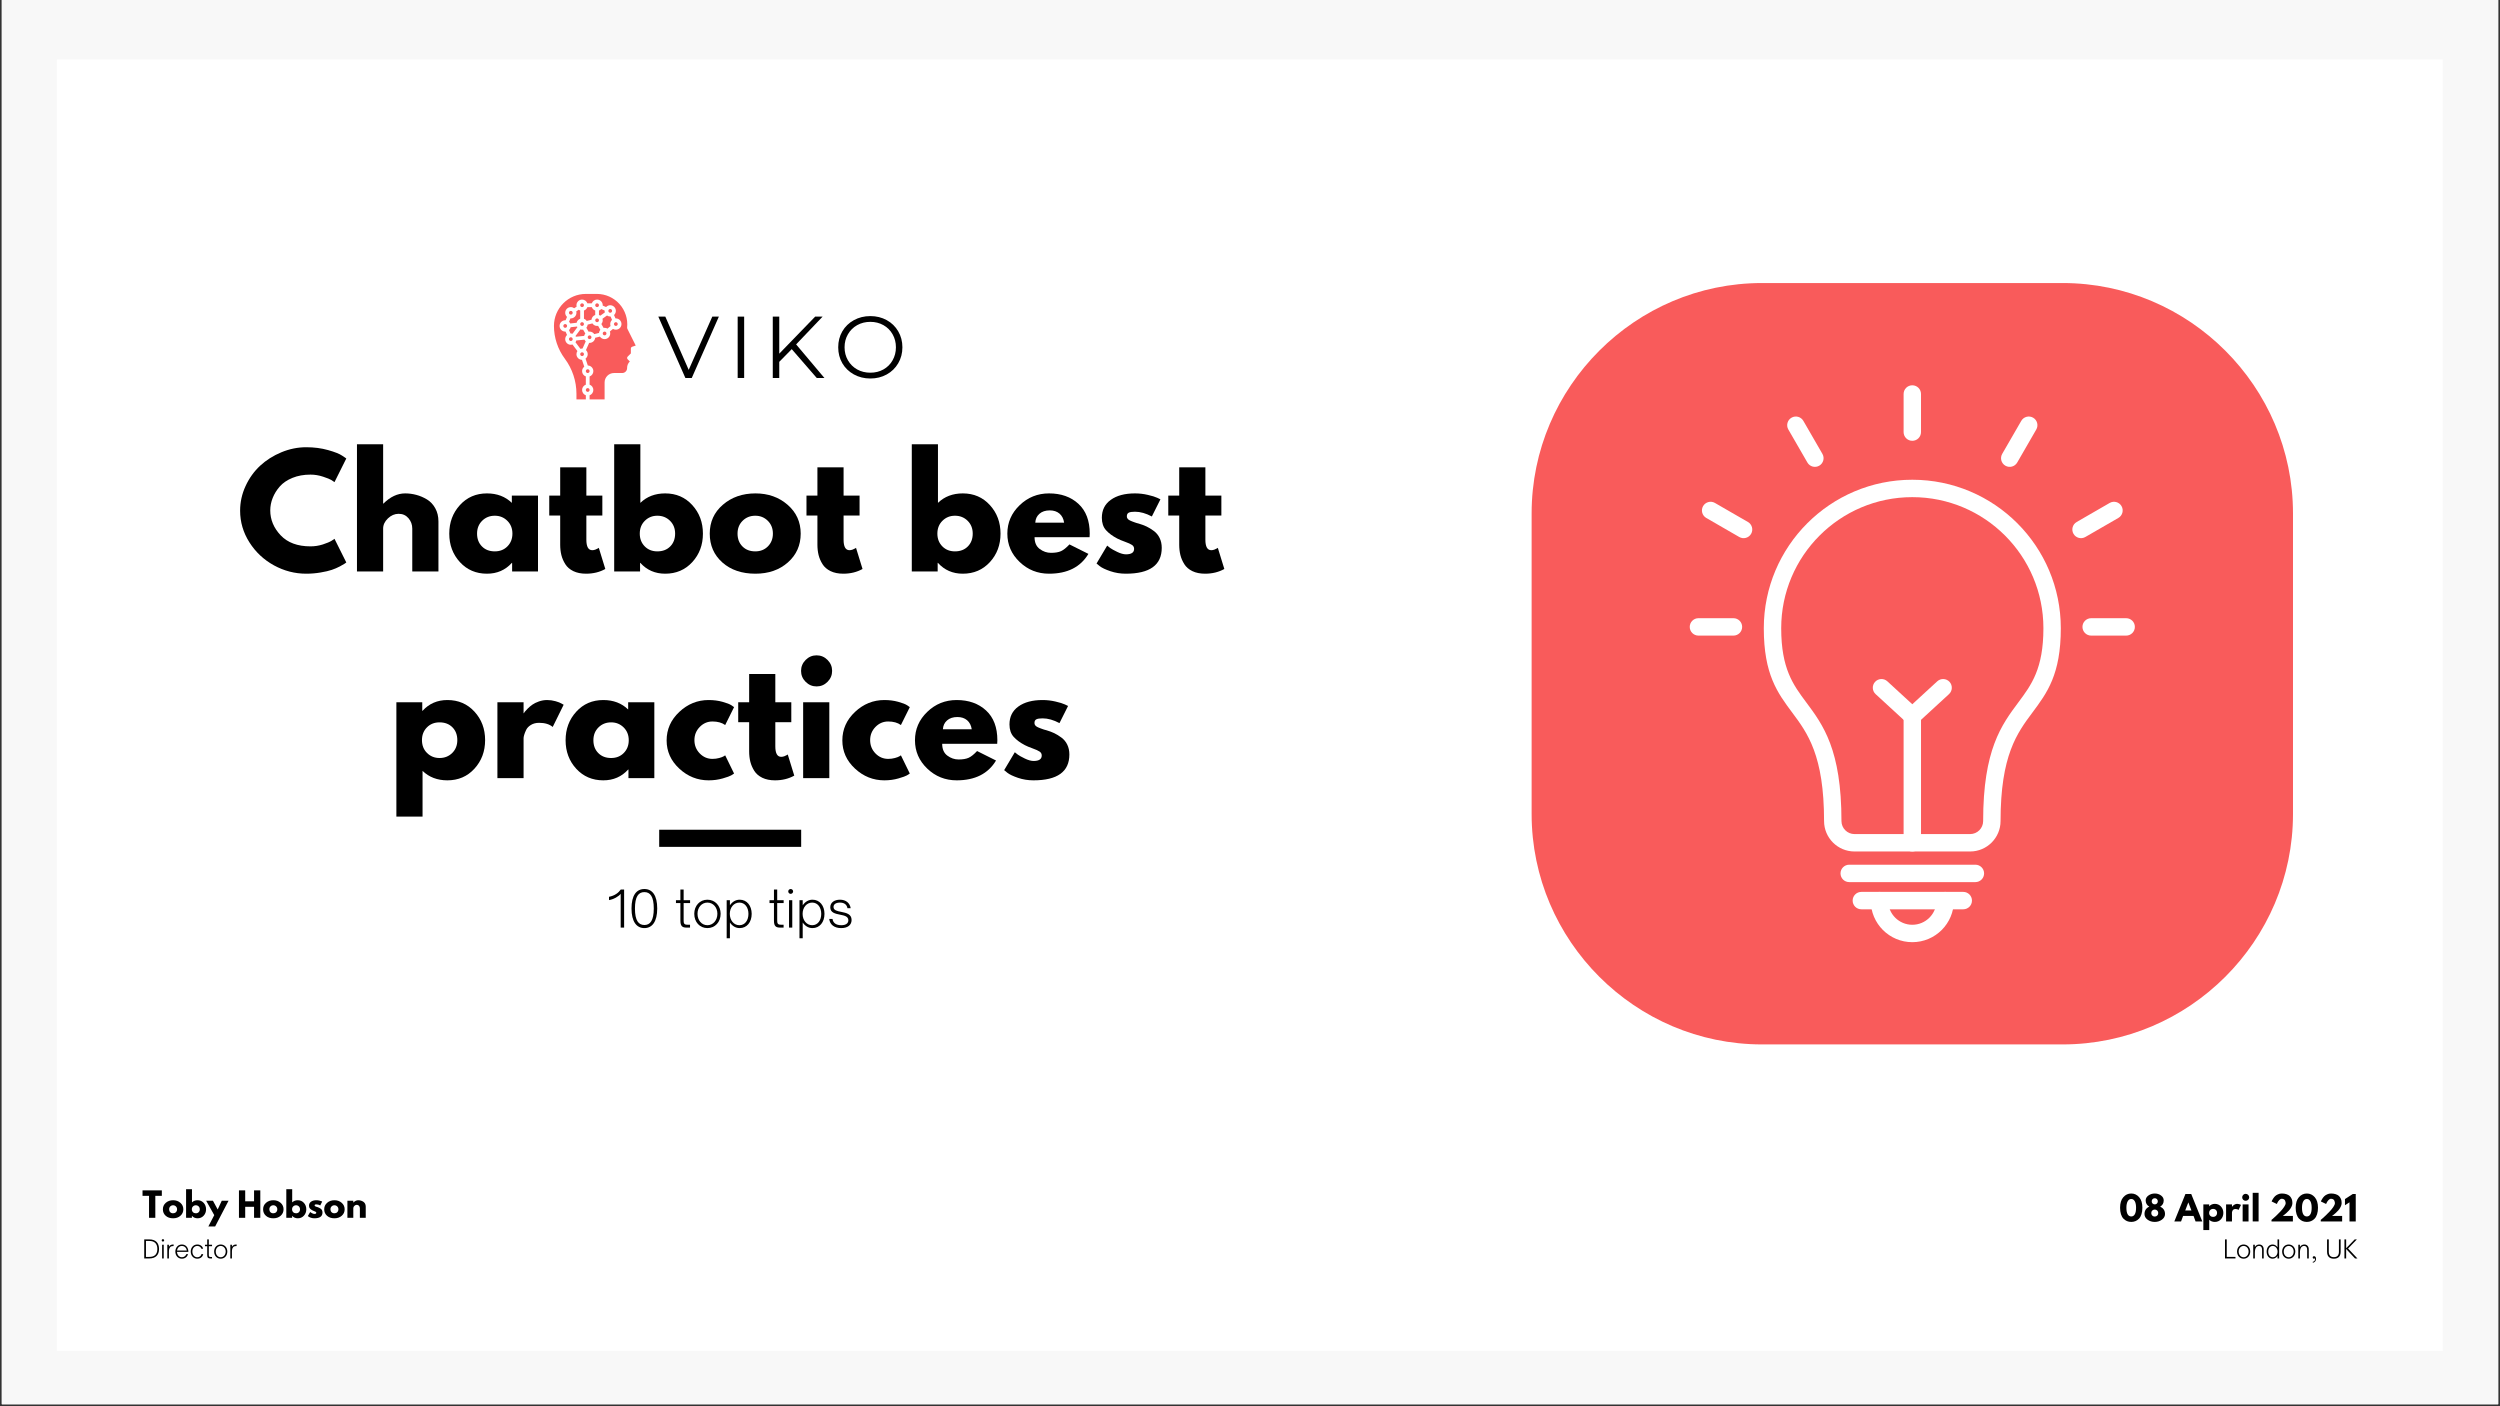 <?xml version="1.0" encoding="UTF-8"?>
<svg xmlns="http://www.w3.org/2000/svg" xmlns:xlink="http://www.w3.org/1999/xlink" width="1200pt" height="675pt" viewBox="0 0 1200 675" version="1.2">
<rect x="0" y="0" width="1200" height="675" fill="#333333" stroke="none"/>
<defs>
<g>
<symbol overflow="visible" id="glyph0-0">
<path style="stroke:none;" d=""/>
</symbol>
<symbol overflow="visible" id="glyph0-1">
<path style="stroke:none;" d="M 35.422 -12.062 C 37.461 -12.062 39.441 -12.367 41.359 -12.984 C 43.273 -13.609 44.68 -14.203 45.578 -14.766 L 46.938 -15.688 L 52.609 -4.328 C 52.422 -4.191 52.16 -4.004 51.828 -3.766 C 51.492 -3.523 50.723 -3.082 49.516 -2.438 C 48.316 -1.801 47.031 -1.25 45.656 -0.781 C 44.281 -0.312 42.477 0.109 40.25 0.484 C 38.031 0.867 35.738 1.062 33.375 1.062 C 27.926 1.062 22.766 -0.27 17.891 -2.938 C 13.016 -5.613 9.086 -9.297 6.109 -13.984 C 3.129 -18.672 1.641 -23.738 1.641 -29.188 C 1.641 -33.301 2.516 -37.25 4.266 -41.031 C 6.016 -44.82 8.344 -48.066 11.25 -50.766 C 14.164 -53.461 17.562 -55.613 21.438 -57.219 C 25.32 -58.832 29.301 -59.641 33.375 -59.641 C 37.156 -59.641 40.645 -59.188 43.844 -58.281 C 47.039 -57.383 49.301 -56.488 50.625 -55.594 L 52.609 -54.25 L 46.938 -42.891 C 46.602 -43.172 46.102 -43.508 45.438 -43.906 C 44.781 -44.312 43.457 -44.844 41.469 -45.5 C 39.477 -46.164 37.461 -46.5 35.422 -46.5 C 32.203 -46.5 29.316 -45.977 26.766 -44.938 C 24.211 -43.895 22.188 -42.52 20.688 -40.812 C 19.195 -39.113 18.062 -37.281 17.281 -35.312 C 16.5 -33.352 16.109 -31.359 16.109 -29.328 C 16.109 -24.879 17.773 -20.891 21.109 -17.359 C 24.453 -13.828 29.223 -12.062 35.422 -12.062 Z M 35.422 -12.062 "/>
</symbol>
<symbol overflow="visible" id="glyph0-2">
<path style="stroke:none;" d="M 4.266 0 L 4.266 -61.062 L 16.828 -61.062 L 16.828 -32.594 L 16.969 -32.594 C 20.238 -35.852 23.719 -37.484 27.406 -37.484 C 29.207 -37.484 30.992 -37.242 32.766 -36.766 C 34.535 -36.297 36.238 -35.566 37.875 -34.578 C 39.508 -33.586 40.832 -32.18 41.844 -30.359 C 42.863 -28.535 43.375 -26.414 43.375 -24 L 43.375 0 L 30.812 0 L 30.812 -20.594 C 30.812 -22.488 30.207 -24.145 29 -25.562 C 27.789 -26.977 26.219 -27.688 24.281 -27.688 C 22.383 -27.688 20.664 -26.953 19.125 -25.484 C 17.594 -24.016 16.828 -22.383 16.828 -20.594 L 16.828 0 Z M 4.266 0 "/>
</symbol>
<symbol overflow="visible" id="glyph0-3">
<path style="stroke:none;" d="M 6.75 -4.5 C 3.344 -8.219 1.641 -12.773 1.641 -18.172 C 1.641 -23.566 3.344 -28.133 6.75 -31.875 C 10.156 -35.613 14.484 -37.484 19.734 -37.484 C 24.566 -37.484 28.547 -35.969 31.672 -32.938 L 31.672 -36.422 L 44.234 -36.422 L 44.234 0 L 31.812 0 L 31.812 -4.125 L 31.672 -4.125 C 28.547 -0.664 24.566 1.062 19.734 1.062 C 14.484 1.062 10.156 -0.789 6.75 -4.5 Z M 17.422 -24.344 C 15.797 -22.738 14.984 -20.68 14.984 -18.172 C 14.984 -15.66 15.766 -13.613 17.328 -12.031 C 18.891 -10.445 20.945 -9.656 23.5 -9.656 C 25.957 -9.656 27.977 -10.457 29.562 -12.062 C 31.156 -13.676 31.953 -15.711 31.953 -18.172 C 31.953 -20.68 31.133 -22.738 29.5 -24.344 C 27.863 -25.957 25.863 -26.766 23.5 -26.766 C 21.082 -26.766 19.055 -25.957 17.422 -24.344 Z M 17.422 -24.344 "/>
</symbol>
<symbol overflow="visible" id="glyph0-4">
<path style="stroke:none;" d="M 6.391 -36.422 L 6.391 -49.984 L 18.953 -49.984 L 18.953 -36.422 L 26.625 -36.422 L 26.625 -26.844 L 18.953 -26.844 L 18.953 -15.266 C 18.953 -11.898 19.898 -10.219 21.797 -10.219 C 22.266 -10.219 22.758 -10.312 23.281 -10.5 C 23.801 -10.695 24.207 -10.891 24.5 -11.078 L 24.922 -11.359 L 28.047 -1.203 C 25.348 0.305 22.27 1.062 18.812 1.062 C 16.445 1.062 14.41 0.648 12.703 -0.172 C 11.004 -1.004 9.719 -2.117 8.844 -3.516 C 7.969 -4.91 7.336 -6.375 6.953 -7.906 C 6.578 -9.445 6.391 -11.094 6.391 -12.844 L 6.391 -26.844 L 1.141 -26.844 L 1.141 -36.422 Z M 6.391 -36.422 "/>
</symbol>
<symbol overflow="visible" id="glyph0-5">
<path style="stroke:none;" d="M 41.75 -31.875 C 45.156 -28.133 46.859 -23.566 46.859 -18.172 C 46.859 -12.773 45.156 -8.219 41.75 -4.5 C 38.344 -0.789 34.008 1.062 28.75 1.062 C 23.926 1.062 19.953 -0.664 16.828 -4.125 L 16.688 -4.125 L 16.688 0 L 4.266 0 L 4.266 -61.062 L 16.828 -61.062 L 16.828 -32.938 C 19.953 -35.969 23.926 -37.484 28.75 -37.484 C 34.008 -37.484 38.344 -35.613 41.75 -31.875 Z M 31.172 -12.031 C 32.734 -13.613 33.516 -15.66 33.516 -18.172 C 33.516 -20.68 32.695 -22.738 31.062 -24.344 C 29.426 -25.957 27.398 -26.766 24.984 -26.766 C 22.617 -26.766 20.617 -25.957 18.984 -24.344 C 17.359 -22.738 16.547 -20.68 16.547 -18.172 C 16.547 -15.711 17.336 -13.676 18.922 -12.062 C 20.504 -10.457 22.523 -9.656 24.984 -9.656 C 27.547 -9.656 29.609 -10.445 31.172 -12.031 Z M 31.172 -12.031 "/>
</symbol>
<symbol overflow="visible" id="glyph0-6">
<path style="stroke:none;" d="M 7.703 -4.328 C 3.66 -7.93 1.641 -12.547 1.641 -18.172 C 1.641 -23.805 3.742 -28.43 7.953 -32.047 C 12.16 -35.672 17.367 -37.484 23.578 -37.484 C 29.68 -37.484 34.828 -35.66 39.016 -32.016 C 43.203 -28.367 45.297 -23.754 45.297 -18.172 C 45.297 -12.586 43.25 -7.984 39.156 -4.359 C 35.062 -0.742 29.867 1.062 23.578 1.062 C 17.047 1.062 11.754 -0.734 7.703 -4.328 Z M 17.422 -24.344 C 15.797 -22.738 14.984 -20.68 14.984 -18.172 C 14.984 -15.66 15.766 -13.613 17.328 -12.031 C 18.891 -10.445 20.945 -9.656 23.5 -9.656 C 25.957 -9.656 27.977 -10.457 29.562 -12.062 C 31.156 -13.676 31.953 -15.711 31.953 -18.172 C 31.953 -20.68 31.133 -22.738 29.5 -24.344 C 27.863 -25.957 25.863 -26.766 23.5 -26.766 C 21.082 -26.766 19.055 -25.957 17.422 -24.344 Z M 17.422 -24.344 "/>
</symbol>
<symbol overflow="visible" id="glyph0-7">
<path style="stroke:none;" d=""/>
</symbol>
<symbol overflow="visible" id="glyph0-8">
<path style="stroke:none;" d="M 41.109 -16.469 L 14.703 -16.469 C 14.703 -13.914 15.531 -12.023 17.188 -10.797 C 18.844 -9.566 20.641 -8.953 22.578 -8.953 C 24.609 -8.953 26.219 -9.223 27.406 -9.766 C 28.594 -10.305 29.941 -11.383 31.453 -13 L 40.547 -8.453 C 36.754 -2.109 30.457 1.062 21.656 1.062 C 16.164 1.062 11.457 -0.816 7.531 -4.578 C 3.602 -8.336 1.641 -12.867 1.641 -18.172 C 1.641 -23.473 3.602 -28.016 7.531 -31.797 C 11.457 -35.586 16.164 -37.484 21.656 -37.484 C 27.426 -37.484 32.125 -35.816 35.75 -32.484 C 39.375 -29.148 41.188 -24.379 41.188 -18.172 C 41.188 -17.316 41.16 -16.75 41.109 -16.469 Z M 15.047 -23.438 L 28.891 -23.438 C 28.609 -25.32 27.863 -26.773 26.656 -27.797 C 25.445 -28.816 23.898 -29.328 22.016 -29.328 C 19.93 -29.328 18.27 -28.781 17.031 -27.688 C 15.801 -26.602 15.141 -25.188 15.047 -23.438 Z M 15.047 -23.438 "/>
</symbol>
<symbol overflow="visible" id="glyph0-9">
<path style="stroke:none;" d="M 20.094 -37.484 C 22.176 -37.484 24.234 -37.242 26.266 -36.766 C 28.305 -36.297 29.82 -35.828 30.812 -35.359 L 32.312 -34.641 L 28.188 -26.406 C 25.344 -27.926 22.645 -28.688 20.094 -28.688 C 18.676 -28.688 17.672 -28.531 17.078 -28.219 C 16.484 -27.914 16.188 -27.336 16.188 -26.484 C 16.188 -26.297 16.207 -26.102 16.25 -25.906 C 16.301 -25.719 16.395 -25.539 16.531 -25.375 C 16.676 -25.219 16.805 -25.078 16.922 -24.953 C 17.047 -24.836 17.25 -24.707 17.531 -24.562 C 17.82 -24.426 18.047 -24.32 18.203 -24.25 C 18.367 -24.176 18.641 -24.066 19.016 -23.922 C 19.398 -23.785 19.688 -23.68 19.875 -23.609 C 20.062 -23.535 20.379 -23.426 20.828 -23.281 C 21.285 -23.145 21.633 -23.051 21.875 -23 C 23.332 -22.57 24.602 -22.098 25.688 -21.578 C 26.781 -21.055 27.93 -20.348 29.141 -19.453 C 30.348 -18.555 31.281 -17.422 31.938 -16.047 C 32.602 -14.672 32.938 -13.109 32.938 -11.359 C 32.938 -3.078 27.188 1.062 15.688 1.062 C 13.082 1.062 10.609 0.66 8.266 -0.141 C 5.922 -0.941 4.227 -1.75 3.188 -2.562 L 1.641 -3.828 L 6.75 -12.422 C 7.125 -12.086 7.617 -11.695 8.234 -11.25 C 8.848 -10.801 9.957 -10.188 11.562 -9.406 C 13.176 -8.625 14.578 -8.234 15.766 -8.234 C 18.367 -8.234 19.672 -9.109 19.672 -10.859 C 19.672 -11.66 19.336 -12.285 18.672 -12.734 C 18.004 -13.191 16.879 -13.703 15.297 -14.266 C 13.711 -14.836 12.473 -15.359 11.578 -15.828 C 9.305 -17.016 7.504 -18.352 6.172 -19.844 C 4.848 -21.332 4.188 -23.305 4.188 -25.766 C 4.188 -29.461 5.617 -32.336 8.484 -34.391 C 11.348 -36.453 15.219 -37.484 20.094 -37.484 Z M 20.094 -37.484 "/>
</symbol>
<symbol overflow="visible" id="glyph0-10">
<path style="stroke:none;" d="M 41.75 -31.906 C 45.156 -28.195 46.859 -23.645 46.859 -18.25 C 46.859 -12.852 45.156 -8.285 41.75 -4.547 C 38.344 -0.805 34.008 1.062 28.75 1.062 C 23.926 1.062 19.953 -0.453 16.828 -3.484 L 16.828 18.453 L 4.266 18.453 L 4.266 -36.422 L 16.688 -36.422 L 16.688 -32.312 L 16.828 -32.312 C 19.953 -35.758 23.926 -37.484 28.75 -37.484 C 34.008 -37.484 38.344 -35.625 41.75 -31.906 Z M 31.062 -12.062 C 32.695 -13.676 33.516 -15.738 33.516 -18.25 C 33.516 -20.758 32.734 -22.805 31.172 -24.391 C 29.609 -25.973 27.547 -26.766 24.984 -26.766 C 22.523 -26.766 20.504 -25.957 18.922 -24.344 C 17.336 -22.738 16.547 -20.707 16.547 -18.25 C 16.547 -15.738 17.359 -13.676 18.984 -12.062 C 20.617 -10.457 22.617 -9.656 24.984 -9.656 C 27.398 -9.656 29.426 -10.457 31.062 -12.062 Z M 31.062 -12.062 "/>
</symbol>
<symbol overflow="visible" id="glyph0-11">
<path style="stroke:none;" d="M 4.266 0 L 4.266 -36.422 L 16.828 -36.422 L 16.828 -31.172 L 16.969 -31.172 C 17.062 -31.359 17.211 -31.594 17.422 -31.875 C 17.641 -32.164 18.102 -32.664 18.812 -33.375 C 19.52 -34.082 20.273 -34.719 21.078 -35.281 C 21.891 -35.852 22.93 -36.363 24.203 -36.812 C 25.484 -37.258 26.785 -37.484 28.109 -37.484 C 29.484 -37.484 30.832 -37.297 32.156 -36.922 C 33.488 -36.547 34.461 -36.164 35.078 -35.781 L 36.062 -35.219 L 30.812 -24.562 C 29.25 -25.883 27.07 -26.547 24.281 -26.547 C 22.77 -26.547 21.469 -26.211 20.375 -25.547 C 19.289 -24.891 18.52 -24.086 18.062 -23.141 C 17.613 -22.191 17.297 -21.383 17.109 -20.719 C 16.922 -20.062 16.828 -19.547 16.828 -19.172 L 16.828 0 Z M 4.266 0 "/>
</symbol>
<symbol overflow="visible" id="glyph0-12">
<path style="stroke:none;" d="M 23.641 -27.188 C 21.273 -27.188 19.238 -26.312 17.531 -24.562 C 15.832 -22.812 14.984 -20.707 14.984 -18.25 C 14.984 -15.738 15.832 -13.609 17.531 -11.859 C 19.238 -10.109 21.273 -9.234 23.641 -9.234 C 24.773 -9.234 25.852 -9.375 26.875 -9.656 C 27.895 -9.938 28.641 -10.223 29.109 -10.516 L 29.75 -10.938 L 34.016 -2.203 C 33.68 -1.961 33.219 -1.664 32.625 -1.312 C 32.031 -0.957 30.68 -0.473 28.578 0.141 C 26.473 0.754 24.211 1.062 21.797 1.062 C 16.453 1.062 11.754 -0.816 7.703 -4.578 C 3.66 -8.336 1.641 -12.848 1.641 -18.109 C 1.641 -23.41 3.66 -27.961 7.703 -31.766 C 11.754 -35.578 16.453 -37.484 21.797 -37.484 C 24.211 -37.484 26.438 -37.195 28.469 -36.625 C 30.508 -36.062 31.953 -35.5 32.797 -34.938 L 34.016 -34.078 L 29.75 -25.484 C 28.188 -26.617 26.148 -27.188 23.641 -27.188 Z M 23.641 -27.188 "/>
</symbol>
<symbol overflow="visible" id="glyph0-13">
<path style="stroke:none;" d="M 5.469 -56.734 C 6.938 -58.203 8.688 -58.938 10.719 -58.938 C 12.758 -58.938 14.508 -58.203 15.969 -56.734 C 17.438 -55.266 18.172 -53.508 18.172 -51.469 C 18.172 -49.438 17.438 -47.688 15.969 -46.219 C 14.508 -44.75 12.758 -44.016 10.719 -44.016 C 8.688 -44.016 6.938 -44.75 5.469 -46.219 C 4 -47.688 3.266 -49.438 3.266 -51.469 C 3.266 -53.508 4 -55.266 5.469 -56.734 Z M 4.266 -36.422 L 4.266 0 L 16.828 0 L 16.828 -36.422 Z M 4.266 -36.422 "/>
</symbol>
<symbol overflow="visible" id="glyph3-0">
<path style="stroke:none;" d=""/>
</symbol>
<symbol overflow="visible" id="glyph3-1">
<path style="stroke:none;" d="M 0.125 -10.547 L 0.125 -13.172 L 9.391 -13.172 L 9.391 -10.547 L 6.266 -10.547 L 6.266 0 L 3.25 0 L 3.25 -10.547 Z M 0.125 -10.547 "/>
</symbol>
<symbol overflow="visible" id="glyph3-2">
<path style="stroke:none;" d="M 1.734 -0.969 C 0.828 -1.781 0.375 -2.816 0.375 -4.078 C 0.375 -5.348 0.844 -6.391 1.781 -7.203 C 2.727 -8.023 3.898 -8.438 5.297 -8.438 C 6.672 -8.438 7.828 -8.023 8.766 -7.203 C 9.711 -6.379 10.188 -5.336 10.188 -4.078 C 10.188 -2.828 9.723 -1.797 8.797 -0.984 C 7.879 -0.172 6.711 0.234 5.297 0.234 C 3.828 0.234 2.641 -0.164 1.734 -0.969 Z M 3.922 -5.469 C 3.555 -5.113 3.375 -4.648 3.375 -4.078 C 3.375 -3.516 3.547 -3.055 3.891 -2.703 C 4.242 -2.348 4.707 -2.172 5.281 -2.172 C 5.832 -2.172 6.285 -2.348 6.641 -2.703 C 7.004 -3.066 7.188 -3.531 7.188 -4.094 C 7.188 -4.656 7 -5.113 6.625 -5.469 C 6.258 -5.832 5.812 -6.016 5.281 -6.016 C 4.738 -6.016 4.285 -5.832 3.922 -5.469 Z M 3.922 -5.469 "/>
</symbol>
<symbol overflow="visible" id="glyph3-3">
<path style="stroke:none;" d="M 9.391 -7.172 C 10.16 -6.328 10.547 -5.297 10.547 -4.078 C 10.547 -2.867 10.16 -1.848 9.391 -1.016 C 8.617 -0.18 7.645 0.234 6.469 0.234 C 5.383 0.234 4.488 -0.148 3.781 -0.922 L 3.75 -0.922 L 3.75 0 L 0.953 0 L 0.953 -13.734 L 3.781 -13.734 L 3.781 -7.406 C 4.488 -8.094 5.383 -8.438 6.469 -8.438 C 7.645 -8.438 8.617 -8.016 9.391 -7.172 Z M 7 -2.703 C 7.352 -3.055 7.531 -3.516 7.531 -4.078 C 7.531 -4.648 7.348 -5.113 6.984 -5.469 C 6.617 -5.832 6.164 -6.016 5.625 -6.016 C 5.094 -6.016 4.641 -5.832 4.266 -5.469 C 3.898 -5.113 3.719 -4.656 3.719 -4.094 C 3.719 -3.531 3.895 -3.066 4.25 -2.703 C 4.613 -2.348 5.07 -2.172 5.625 -2.172 C 6.195 -2.172 6.656 -2.348 7 -2.703 Z M 7 -2.703 "/>
</symbol>
<symbol overflow="visible" id="glyph3-4">
<path style="stroke:none;" d="M 7.172 -8.188 L 10.422 -8.188 L 4 4.156 L 0.734 4.156 L 3.562 -1.281 L -0.312 -8.188 L 2.938 -8.188 L 5.219 -4 Z M 7.172 -8.188 "/>
</symbol>
<symbol overflow="visible" id="glyph3-5">
<path style="stroke:none;" d=""/>
</symbol>
<symbol overflow="visible" id="glyph3-6">
<path style="stroke:none;" d="M 3.953 -5.281 L 3.953 0 L 0.953 0 L 0.953 -13.172 L 3.953 -13.172 L 3.953 -7.922 L 8.203 -7.922 L 8.203 -13.172 L 11.203 -13.172 L 11.203 0 L 8.203 0 L 8.203 -5.281 Z M 3.953 -5.281 "/>
</symbol>
<symbol overflow="visible" id="glyph3-7">
<path style="stroke:none;" d="M 4.516 -8.438 C 4.984 -8.438 5.445 -8.379 5.906 -8.266 C 6.363 -8.16 6.707 -8.055 6.938 -7.953 L 7.266 -7.797 L 6.344 -5.938 C 5.695 -6.281 5.086 -6.453 4.516 -6.453 C 4.203 -6.453 3.977 -6.414 3.844 -6.344 C 3.707 -6.281 3.641 -6.148 3.641 -5.953 C 3.641 -5.91 3.645 -5.867 3.656 -5.828 C 3.664 -5.785 3.688 -5.742 3.719 -5.703 C 3.75 -5.672 3.773 -5.641 3.797 -5.609 C 3.828 -5.586 3.875 -5.562 3.938 -5.531 C 4.008 -5.5 4.062 -5.473 4.094 -5.453 C 4.133 -5.43 4.195 -5.406 4.281 -5.375 C 4.363 -5.344 4.426 -5.316 4.469 -5.297 C 4.508 -5.285 4.582 -5.266 4.688 -5.234 C 4.789 -5.203 4.867 -5.18 4.922 -5.172 C 5.242 -5.078 5.523 -4.969 5.766 -4.844 C 6.016 -4.727 6.273 -4.57 6.547 -4.375 C 6.828 -4.176 7.039 -3.922 7.188 -3.609 C 7.332 -3.297 7.406 -2.945 7.406 -2.562 C 7.406 -0.695 6.113 0.234 3.531 0.234 C 2.945 0.234 2.391 0.145 1.859 -0.031 C 1.328 -0.207 0.945 -0.391 0.719 -0.578 L 0.375 -0.859 L 1.516 -2.797 C 1.598 -2.723 1.707 -2.633 1.844 -2.531 C 1.988 -2.426 2.238 -2.285 2.594 -2.109 C 2.957 -1.941 3.273 -1.859 3.547 -1.859 C 4.129 -1.859 4.422 -2.051 4.422 -2.438 C 4.422 -2.625 4.344 -2.766 4.188 -2.859 C 4.039 -2.961 3.789 -3.078 3.438 -3.203 C 3.082 -3.336 2.805 -3.457 2.609 -3.562 C 2.098 -3.82 1.691 -4.117 1.391 -4.453 C 1.086 -4.797 0.938 -5.242 0.938 -5.797 C 0.938 -6.629 1.258 -7.273 1.906 -7.734 C 2.551 -8.203 3.422 -8.438 4.516 -8.438 Z M 4.516 -8.438 "/>
</symbol>
<symbol overflow="visible" id="glyph3-8">
<path style="stroke:none;" d="M 0.953 0 L 0.953 -8.188 L 3.781 -8.188 L 3.781 -7.328 L 3.812 -7.328 C 4.551 -8.066 5.332 -8.438 6.156 -8.438 C 6.562 -8.438 6.961 -8.379 7.359 -8.266 C 7.766 -8.16 8.148 -7.992 8.516 -7.766 C 8.879 -7.547 9.176 -7.234 9.406 -6.828 C 9.633 -6.422 9.75 -5.941 9.75 -5.391 L 9.75 0 L 6.938 0 L 6.938 -4.625 C 6.938 -5.051 6.797 -5.426 6.516 -5.75 C 6.242 -6.07 5.895 -6.234 5.469 -6.234 C 5.039 -6.234 4.648 -6.066 4.297 -5.734 C 3.953 -5.398 3.781 -5.031 3.781 -4.625 L 3.781 0 Z M 0.953 0 "/>
</symbol>
<symbol overflow="visible" id="glyph3-9">
<path style="stroke:none;" d="M 0.453 -6.578 C 0.453 -8.754 0.969 -10.438 2 -11.625 C 3.031 -12.812 4.301 -13.406 5.812 -13.406 C 7.32 -13.406 8.586 -12.812 9.609 -11.625 C 10.641 -10.438 11.156 -8.754 11.156 -6.578 C 11.156 -5.398 11.008 -4.363 10.719 -3.469 C 10.438 -2.57 10.039 -1.859 9.531 -1.328 C 9.031 -0.805 8.469 -0.414 7.844 -0.156 C 7.227 0.102 6.551 0.234 5.812 0.234 C 5.07 0.234 4.391 0.102 3.766 -0.156 C 3.148 -0.414 2.586 -0.805 2.078 -1.328 C 1.566 -1.859 1.164 -2.57 0.875 -3.469 C 0.594 -4.363 0.453 -5.398 0.453 -6.578 Z M 3.484 -6.578 C 3.484 -5.18 3.68 -4.133 4.078 -3.438 C 4.484 -2.738 5.062 -2.391 5.812 -2.391 C 6.551 -2.391 7.117 -2.738 7.516 -3.438 C 7.922 -4.133 8.125 -5.18 8.125 -6.578 C 8.125 -7.91 7.922 -8.941 7.516 -9.672 C 7.109 -10.41 6.539 -10.781 5.812 -10.781 C 5.094 -10.781 4.523 -10.41 4.109 -9.672 C 3.691 -8.93 3.484 -7.898 3.484 -6.578 Z M 3.484 -6.578 "/>
</symbol>
<symbol overflow="visible" id="glyph3-10">
<path style="stroke:none;" d="M 9.781 -10.094 C 9.781 -8.758 9.219 -7.766 8.094 -7.109 C 8.801 -6.785 9.363 -6.328 9.781 -5.734 C 10.195 -5.141 10.406 -4.41 10.406 -3.547 C 10.406 -2.473 9.906 -1.57 8.906 -0.844 C 7.914 -0.125 6.781 0.234 5.5 0.234 C 4.176 0.234 3.02 -0.125 2.031 -0.844 C 1.051 -1.562 0.562 -2.461 0.562 -3.547 C 0.562 -5.211 1.328 -6.398 2.859 -7.109 C 1.703 -7.766 1.125 -8.758 1.125 -10.094 C 1.125 -11.031 1.566 -11.816 2.453 -12.453 C 3.336 -13.086 4.348 -13.406 5.484 -13.406 C 6.641 -13.406 7.645 -13.086 8.5 -12.453 C 9.352 -11.828 9.781 -11.039 9.781 -10.094 Z M 6.953 -9.656 C 6.953 -10.082 6.812 -10.438 6.531 -10.719 C 6.258 -11 5.91 -11.141 5.484 -11.141 C 5.066 -11.141 4.719 -11 4.438 -10.719 C 4.156 -10.438 4.016 -10.082 4.016 -9.656 C 4.016 -9.227 4.156 -8.875 4.438 -8.594 C 4.727 -8.32 5.082 -8.188 5.5 -8.188 C 5.914 -8.188 6.258 -8.32 6.531 -8.594 C 6.812 -8.863 6.953 -9.219 6.953 -9.656 Z M 4.281 -5.234 C 3.969 -4.922 3.812 -4.52 3.812 -4.031 C 3.812 -3.539 3.969 -3.133 4.281 -2.812 C 4.594 -2.5 4.992 -2.344 5.484 -2.344 C 5.961 -2.344 6.359 -2.5 6.672 -2.812 C 6.992 -3.133 7.156 -3.539 7.156 -4.031 C 7.156 -4.52 6.992 -4.922 6.672 -5.234 C 6.348 -5.547 5.953 -5.703 5.484 -5.703 C 5.004 -5.703 4.602 -5.547 4.281 -5.234 Z M 4.281 -5.234 "/>
</symbol>
<symbol overflow="visible" id="glyph3-11">
<path style="stroke:none;" d="M 7.656 -13.172 L 12.969 0 L 9.734 0 L 8.766 -2.641 L 3.75 -2.641 L 2.781 0 L -0.453 0 L 4.875 -13.172 Z M 7.75 -5.266 L 6.281 -9.109 L 6.25 -9.109 L 4.781 -5.266 Z M 7.75 -5.266 "/>
</symbol>
<symbol overflow="visible" id="glyph3-12">
<path style="stroke:none;" d="M 9.391 -7.172 C 10.16 -6.336 10.547 -5.312 10.547 -4.094 C 10.547 -2.883 10.16 -1.859 9.391 -1.016 C 8.617 -0.18 7.645 0.234 6.469 0.234 C 5.383 0.234 4.488 -0.102 3.781 -0.781 L 3.781 4.156 L 0.953 4.156 L 0.953 -8.188 L 3.75 -8.188 L 3.75 -7.266 L 3.781 -7.266 C 4.488 -8.047 5.383 -8.438 6.469 -8.438 C 7.645 -8.438 8.617 -8.016 9.391 -7.172 Z M 6.984 -2.703 C 7.348 -3.066 7.531 -3.531 7.531 -4.094 C 7.531 -4.664 7.352 -5.129 7 -5.484 C 6.656 -5.836 6.195 -6.016 5.625 -6.016 C 5.07 -6.016 4.613 -5.832 4.25 -5.469 C 3.895 -5.113 3.719 -4.66 3.719 -4.109 C 3.719 -3.535 3.898 -3.066 4.266 -2.703 C 4.641 -2.348 5.094 -2.172 5.625 -2.172 C 6.164 -2.172 6.617 -2.348 6.984 -2.703 Z M 6.984 -2.703 "/>
</symbol>
<symbol overflow="visible" id="glyph3-13">
<path style="stroke:none;" d="M 0.953 0 L 0.953 -8.188 L 3.781 -8.188 L 3.781 -7.016 L 3.812 -7.016 C 3.832 -7.055 3.867 -7.109 3.922 -7.172 C 3.973 -7.234 4.078 -7.344 4.234 -7.5 C 4.391 -7.664 4.555 -7.812 4.734 -7.938 C 4.922 -8.062 5.156 -8.176 5.438 -8.281 C 5.727 -8.383 6.023 -8.438 6.328 -8.438 C 6.629 -8.438 6.93 -8.391 7.234 -8.297 C 7.535 -8.211 7.754 -8.129 7.891 -8.047 L 8.109 -7.922 L 6.938 -5.531 C 6.582 -5.82 6.094 -5.969 5.469 -5.969 C 5.125 -5.969 4.828 -5.895 4.578 -5.75 C 4.336 -5.602 4.164 -5.422 4.062 -5.203 C 3.957 -4.992 3.883 -4.812 3.844 -4.656 C 3.801 -4.508 3.781 -4.395 3.781 -4.312 L 3.781 0 Z M 0.953 0 "/>
</symbol>
<symbol overflow="visible" id="glyph3-14">
<path style="stroke:none;" d="M 1.219 -12.75 C 1.551 -13.082 1.945 -13.25 2.406 -13.25 C 2.863 -13.25 3.258 -13.082 3.594 -12.75 C 3.926 -12.426 4.094 -12.035 4.094 -11.578 C 4.094 -11.117 3.926 -10.723 3.594 -10.391 C 3.258 -10.066 2.863 -9.906 2.406 -9.906 C 1.945 -9.906 1.551 -10.066 1.219 -10.391 C 0.895 -10.723 0.734 -11.117 0.734 -11.578 C 0.734 -12.035 0.895 -12.426 1.219 -12.75 Z M 0.953 -8.188 L 0.953 0 L 3.781 0 L 3.781 -8.188 Z M 0.953 -8.188 "/>
</symbol>
<symbol overflow="visible" id="glyph3-15">
<path style="stroke:none;" d="M 0.953 0 L 0.953 -13.734 L 3.781 -13.734 L 3.781 0 Z M 0.953 0 "/>
</symbol>
<symbol overflow="visible" id="glyph3-16">
<path style="stroke:none;" d="M 5.797 -10.875 C 5.367 -10.875 4.961 -10.66 4.578 -10.234 C 4.191 -9.816 3.906 -9.398 3.719 -8.984 L 3.453 -8.375 L 0.938 -9.578 C 0.969 -9.68 1.02 -9.816 1.094 -9.984 C 1.176 -10.16 1.352 -10.469 1.625 -10.906 C 1.906 -11.352 2.211 -11.742 2.547 -12.078 C 2.879 -12.41 3.336 -12.711 3.922 -12.984 C 4.504 -13.266 5.129 -13.406 5.797 -13.406 C 6.66 -13.406 7.41 -13.297 8.047 -13.078 C 8.691 -12.867 9.191 -12.598 9.547 -12.266 C 9.898 -11.941 10.188 -11.555 10.406 -11.109 C 10.625 -10.672 10.758 -10.27 10.812 -9.906 C 10.875 -9.551 10.906 -9.176 10.906 -8.781 C 10.906 -8.207 10.742 -7.602 10.422 -6.969 C 10.109 -6.332 9.723 -5.766 9.266 -5.266 C 8.816 -4.773 8.363 -4.328 7.906 -3.922 C 7.445 -3.516 7.055 -3.195 6.734 -2.969 L 6.266 -2.641 L 11.141 -2.641 L 11.141 0 L 0.875 0 L 0.875 -0.75 C 1.062 -0.895 1.305 -1.098 1.609 -1.359 C 1.922 -1.617 2.461 -2.113 3.234 -2.844 C 4.016 -3.582 4.703 -4.273 5.297 -4.922 C 5.898 -5.566 6.445 -6.254 6.938 -6.984 C 7.426 -7.723 7.672 -8.32 7.672 -8.781 C 7.672 -8.957 7.648 -9.133 7.609 -9.312 C 7.566 -9.5 7.492 -9.723 7.391 -9.984 C 7.285 -10.242 7.094 -10.457 6.812 -10.625 C 6.539 -10.789 6.203 -10.875 5.797 -10.875 Z M 5.797 -10.875 "/>
</symbol>
<symbol overflow="visible" id="glyph3-17">
<path style="stroke:none;" d="M 0.469 -7.781 L 0.469 -10.75 L 4.219 -13.172 L 5.641 -13.172 L 5.641 0 L 2.641 0 L 2.641 -9.188 Z M 0.469 -7.781 "/>
</symbol>
<symbol overflow="visible" id="glyph1-0">
<path style="stroke:none;" d="M 8.242 0 L 8.242 -18.285 L 6.637 -18.285 C 5.582 -16.75 3.762 -15.312 0.984 -14.785 L 0.984 -13.203 C 3.281 -13.586 5.488 -14.883 6.59 -16.199 L 6.59 0 Z M 8.242 0 "/>
</symbol>
<symbol overflow="visible" id="glyph1-1">
<path style="stroke:none;" d="M 7.812 0.238 C 11.574 0.238 13.973 -2.875 13.973 -9.18 C 13.973 -15.434 11.648 -18.523 7.812 -18.523 C 3.953 -18.523 1.629 -15.434 1.629 -9.18 C 1.629 -2.875 4.027 0.238 7.812 0.238 Z M 7.812 -1.246 C 5.031 -1.246 3.281 -3.332 3.281 -9.156 C 3.281 -14.93 4.984 -17.039 7.812 -17.039 C 10.617 -17.039 12.316 -14.93 12.316 -9.156 C 12.316 -3.332 10.566 -1.246 7.812 -1.246 Z M 7.812 -1.246 "/>
</symbol>
<symbol overflow="visible" id="glyph1-2">
<path style="stroke:none;" d=""/>
</symbol>
<symbol overflow="visible" id="glyph1-3">
<path style="stroke:none;" d="M 7.406 0 L 7.406 -1.391 L 6.086 -1.391 C 4.48 -1.391 4.336 -2.109 4.336 -3.617 L 4.336 -11.766 L 7.43 -11.766 L 7.43 -13.156 L 4.336 -13.156 L 4.336 -18.285 L 2.781 -18.285 L 2.781 -13.156 L 0.648 -13.156 L 0.648 -11.766 L 2.781 -11.766 L 2.781 -3.309 C 2.781 -0.672 3.738 0 5.727 0 Z M 7.406 0 "/>
</symbol>
<symbol overflow="visible" id="glyph1-4">
<path style="stroke:none;" d="M 7.453 0.238 C 11.168 0.238 13.805 -2.707 13.805 -6.637 C 13.805 -10.496 11.121 -13.395 7.453 -13.395 C 3.785 -13.395 1.148 -10.496 1.148 -6.637 C 1.148 -2.66 3.785 0.238 7.453 0.238 Z M 7.453 -1.148 C 4.746 -1.148 2.707 -3.449 2.707 -6.637 C 2.707 -9.707 4.723 -12.008 7.453 -12.008 C 10.207 -12.008 12.246 -9.684 12.246 -6.637 C 12.246 -3.5 10.184 -1.148 7.453 -1.148 Z M 7.453 -1.148 "/>
</symbol>
<symbol overflow="visible" id="glyph1-5">
<path style="stroke:none;" d="M 7.98 -13.395 C 6.039 -13.395 4.434 -12.391 3.281 -10.711 L 3.281 -13.156 L 1.727 -13.156 L 1.727 5.129 L 3.281 5.129 L 3.281 -2.445 C 4.457 -0.719 6.062 0.238 7.98 0.238 C 11.406 0.238 13.73 -2.59 13.73 -6.59 C 13.73 -10.566 11.406 -13.395 7.98 -13.395 Z M 7.836 -12.008 C 10.52 -12.008 12.176 -9.656 12.176 -6.59 C 12.176 -3.5 10.52 -1.148 7.836 -1.148 C 5.176 -1.148 3.234 -3.477 3.234 -6.59 C 3.234 -9.684 5.176 -12.008 7.836 -12.008 Z M 7.836 -12.008 "/>
</symbol>
<symbol overflow="visible" id="glyph1-6">
<path style="stroke:none;" d="M 2.516 -16.199 C 3.164 -16.199 3.691 -16.727 3.691 -17.375 C 3.691 -17.996 3.164 -18.523 2.516 -18.523 C 1.871 -18.523 1.344 -17.996 1.344 -17.375 C 1.344 -16.727 1.871 -16.199 2.516 -16.199 Z M 3.281 0 L 3.281 -13.156 L 1.727 -13.156 L 1.727 0 Z M 3.281 0 "/>
</symbol>
<symbol overflow="visible" id="glyph1-7">
<path style="stroke:none;" d="M 6.828 0.238 C 10.043 0.238 11.816 -1.316 11.816 -3.668 C 11.816 -6.543 9.203 -7.07 6.855 -7.547 C 4.914 -7.934 3.141 -8.293 3.141 -9.898 C 3.141 -11.215 4.312 -12.008 6.254 -12.008 C 8.219 -12.008 9.539 -11.07 9.824 -9.32 L 11.383 -9.32 C 10.977 -11.789 9.105 -13.395 6.254 -13.395 C 3.594 -13.395 1.582 -12.102 1.582 -9.73 C 1.582 -7.164 3.977 -6.664 6.254 -6.207 C 8.316 -5.801 10.258 -5.391 10.258 -3.523 C 10.258 -1.988 8.961 -1.148 6.902 -1.148 C 4.289 -1.148 2.922 -2.301 2.66 -4.145 L 1.078 -4.145 C 1.414 -1.414 3.5 0.238 6.828 0.238 Z M 6.828 0.238 "/>
</symbol>
<symbol overflow="visible" id="glyph2-0">
<path style="stroke:none;" d="M 3.379 0 C 6.398 0 8.051 -1.641 8.051 -4.527 C 8.051 -7.477 6.41 -9.141 3.391 -9.141 L 0.945 -9.141 L 0.945 0 Z M 1.773 -8.398 L 3.391 -8.398 C 5.727 -8.398 7.238 -7.273 7.238 -4.527 C 7.238 -1.664 5.559 -0.742 3.379 -0.742 L 1.773 -0.742 Z M 1.773 -8.398 "/>
</symbol>
<symbol overflow="visible" id="glyph2-1">
<path style="stroke:none;" d="M 1.258 -8.102 C 1.582 -8.102 1.844 -8.363 1.844 -8.688 C 1.844 -9 1.582 -9.262 1.258 -9.262 C 0.934 -9.262 0.672 -9 0.672 -8.688 C 0.672 -8.363 0.934 -8.102 1.258 -8.102 Z M 1.641 0 L 1.641 -6.578 L 0.863 -6.578 L 0.863 0 Z M 1.641 0 "/>
</symbol>
<symbol overflow="visible" id="glyph2-2">
<path style="stroke:none;" d="M 3.656 -6.699 C 2.73 -6.699 2.062 -6.328 1.629 -5.598 L 1.629 -6.578 L 0.852 -6.578 L 0.852 0 L 1.629 0 L 1.629 -3.211 C 1.629 -4.195 1.785 -4.875 2.168 -5.355 C 2.48 -5.75 2.949 -5.93 3.57 -5.93 L 3.871 -5.93 L 3.871 -6.699 Z M 3.656 -6.699 "/>
</symbol>
<symbol overflow="visible" id="glyph2-3">
<path style="stroke:none;" d="M 3.715 0.121 C 5.297 0.121 6.301 -0.852 6.688 -2.074 L 5.859 -2.074 C 5.559 -1.246 4.805 -0.574 3.715 -0.574 C 2.707 -0.574 1.895 -1.211 1.535 -2.242 C 1.426 -2.539 1.367 -2.816 1.344 -3.152 L 6.828 -3.152 C 6.828 -3.281 6.828 -3.426 6.816 -3.559 C 6.664 -5.391 5.512 -6.699 3.703 -6.699 C 1.762 -6.699 0.574 -5.105 0.574 -3.281 C 0.574 -1.344 1.883 0.121 3.715 0.121 Z M 1.391 -3.785 C 1.426 -4.051 1.508 -4.387 1.629 -4.648 C 2 -5.5 2.758 -6.004 3.715 -6.004 C 4.66 -6.004 5.477 -5.488 5.859 -4.602 C 5.98 -4.324 6.027 -4.086 6.074 -3.785 Z M 1.391 -3.785 "/>
</symbol>
<symbol overflow="visible" id="glyph2-4">
<path style="stroke:none;" d="M 3.715 0.121 C 5.164 0.121 6.289 -0.73 6.566 -2.074 L 5.715 -2.074 C 5.523 -1.188 4.746 -0.574 3.715 -0.574 C 2.348 -0.574 1.355 -1.715 1.355 -3.32 C 1.355 -4.875 2.348 -6.004 3.715 -6.004 C 4.672 -6.004 5.441 -5.477 5.68 -4.66 L 6.52 -4.66 C 6.219 -5.895 5.141 -6.699 3.715 -6.699 C 1.883 -6.699 0.574 -5.25 0.574 -3.32 C 0.574 -1.328 1.883 0.121 3.715 0.121 Z M 3.715 0.121 "/>
</symbol>
<symbol overflow="visible" id="glyph2-5">
<path style="stroke:none;" d="M 3.703 0 L 3.703 -0.695 L 3.043 -0.695 C 2.242 -0.695 2.168 -1.055 2.168 -1.809 L 2.168 -5.883 L 3.715 -5.883 L 3.715 -6.578 L 2.168 -6.578 L 2.168 -9.141 L 1.391 -9.141 L 1.391 -6.578 L 0.324 -6.578 L 0.324 -5.883 L 1.391 -5.883 L 1.391 -1.652 C 1.391 -0.336 1.871 0 2.863 0 Z M 3.703 0 "/>
</symbol>
<symbol overflow="visible" id="glyph2-6">
<path style="stroke:none;" d="M 3.727 0.121 C 5.582 0.121 6.902 -1.355 6.902 -3.32 C 6.902 -5.25 5.559 -6.699 3.727 -6.699 C 1.895 -6.699 0.574 -5.25 0.574 -3.32 C 0.574 -1.328 1.895 0.121 3.727 0.121 Z M 3.727 -0.574 C 2.371 -0.574 1.355 -1.727 1.355 -3.32 C 1.355 -4.852 2.359 -6.004 3.727 -6.004 C 5.105 -6.004 6.121 -4.84 6.121 -3.32 C 6.121 -1.75 5.094 -0.574 3.727 -0.574 Z M 3.727 -0.574 "/>
</symbol>
<symbol overflow="visible" id="glyph2-7">
<path style="stroke:none;" d="M 5.969 0 L 5.969 -0.742 L 1.773 -0.742 L 1.773 -9.141 L 0.945 -9.141 L 0.945 0 Z M 5.969 0 "/>
</symbol>
<symbol overflow="visible" id="glyph2-8">
<path style="stroke:none;" d="M 1.629 0 L 1.629 -2.602 C 1.629 -4.109 1.895 -4.949 2.359 -5.465 C 2.684 -5.812 3.117 -6.004 3.617 -6.004 C 4.156 -6.004 4.566 -5.801 4.816 -5.391 C 5.008 -5.082 5.105 -4.637 5.105 -4.074 L 5.105 0 L 5.883 0 L 5.883 -4.039 C 5.883 -4.48 5.883 -5.129 5.559 -5.691 C 5.211 -6.301 4.602 -6.699 3.785 -6.699 C 2.863 -6.699 2.168 -6.328 1.629 -5.477 L 1.629 -6.578 L 0.852 -6.578 L 0.852 0 Z M 1.629 0 "/>
</symbol>
<symbol overflow="visible" id="glyph2-9">
<path style="stroke:none;" d="M 3.477 0.121 C 4.445 0.121 5.25 -0.383 5.824 -1.223 L 5.824 0 L 6.602 0 L 6.602 -9.141 L 5.824 -9.141 L 5.824 -5.355 C 5.234 -6.219 4.434 -6.699 3.477 -6.699 C 1.762 -6.699 0.598 -5.285 0.598 -3.281 C 0.598 -1.293 1.762 0.121 3.477 0.121 Z M 3.547 -0.574 C 2.203 -0.574 1.379 -1.75 1.379 -3.281 C 1.379 -4.828 2.203 -6.004 3.547 -6.004 C 4.875 -6.004 5.848 -4.84 5.848 -3.281 C 5.848 -1.738 4.875 -0.574 3.547 -0.574 Z M 3.547 -0.574 "/>
</symbol>
<symbol overflow="visible" id="glyph2-10">
<path style="stroke:none;" d="M 1.113 2.051 C 2.266 1.871 2.672 0.996 2.672 0.191 C 2.672 -0.586 2.312 -1.078 1.738 -1.078 C 1.344 -1.078 1.078 -0.828 1.078 -0.469 C 1.078 -0.109 1.328 0.121 1.715 0.121 C 1.906 0.121 2.051 0.047 2.18 -0.098 C 2.203 0.082 2.203 0.168 2.203 0.25 C 2.203 0.969 1.844 1.484 1.113 1.617 Z M 1.113 2.051 "/>
</symbol>
<symbol overflow="visible" id="glyph2-11">
<path style="stroke:none;" d=""/>
</symbol>
<symbol overflow="visible" id="glyph2-12">
<path style="stroke:none;" d="M 4.121 0.121 C 6.363 0.121 7.383 -1.148 7.383 -3.234 L 7.383 -9.141 L 6.555 -9.141 L 6.555 -3.234 C 6.555 -1.605 5.836 -0.625 4.121 -0.625 C 2.41 -0.625 1.691 -1.605 1.691 -3.234 L 1.691 -9.141 L 0.863 -9.141 L 0.863 -3.234 C 0.863 -1.148 1.883 0.121 4.121 0.121 Z M 4.121 0.121 "/>
</symbol>
<symbol overflow="visible" id="glyph2-13">
<path style="stroke:none;" d="M 1.773 0 L 1.773 -4.555 L 6.027 0 L 7.176 0 L 2.695 -4.758 L 6.914 -9.141 L 5.871 -9.141 L 1.773 -4.914 L 1.773 -9.141 L 0.945 -9.141 L 0.945 0 Z M 1.773 0 "/>
</symbol>
</g>
<clipPath id="clip1">
  <path d="M 0.887 0 L 1199.113 0 L 1199.113 674 L 0.887 674 Z M 0.887 0 "/>
</clipPath>
<clipPath id="clip2">
  <path d="M 735.18 135.859 L 1100.637 135.859 L 1100.637 501.32 L 735.18 501.32 Z M 735.18 135.859 "/>
</clipPath>
<clipPath id="clip3">
  <path d="M 259.625 135.859 L 441.547 135.859 L 441.547 196.52 L 259.625 196.52 Z M 259.625 135.859 "/>
</clipPath>
<clipPath id="clip4">
  <path d="M 265.848 141.082 L 305.191 141.082 L 305.191 191.711 L 265.848 191.711 Z M 265.848 141.082 "/>
</clipPath>
<clipPath id="clip5">
  <path d="M 316.414 398.266 L 384.562 398.266 L 384.562 406.5 L 316.414 406.5 Z M 316.414 398.266 "/>
</clipPath>
</defs>
<g id="surface1">
<g clip-path="url(#clip1)" clip-rule="nonzero">
<path style=" stroke:none;fill-rule:nonzero;fill:rgb(100%,100%,100%);fill-opacity:1;" d="M 0.887 0 L 1199.113 0 L 1199.113 681.492 L 0.887 681.492 Z M 0.887 0 "/>
<path style=" stroke:none;fill-rule:nonzero;fill:rgb(100%,100%,100%);fill-opacity:1;" d="M 0.887 0 L 1199.113 0 L 1199.113 674 L 0.887 674 Z M 0.887 0 "/>
<path style=" stroke:none;fill-rule:nonzero;fill:rgb(97.249%,97.249%,97.249%);fill-opacity:1;" d="M 0.887 0 L 1199.113 0 L 1199.113 674 L 0.887 674 Z M 0.887 0 "/>
</g>
<path style=" stroke:none;fill-rule:nonzero;fill:rgb(100%,100%,100%);fill-opacity:1;" d="M 27.316 28.559 L 1172.535 28.559 L 1172.535 648.398 L 27.316 648.398 Z M 27.316 28.559 "/>
<g clip-path="url(#clip2)" clip-rule="nonzero">
<path style=" stroke:none;fill-rule:evenodd;fill:rgb(97.649%,35.689%,35.689%);fill-opacity:1;" d="M 845.746 135.859 L 990.07 135.859 C 1050.883 135.859 1100.637 185.617 1100.637 246.43 L 1100.637 390.75 C 1100.637 451.562 1050.883 501.32 990.07 501.32 L 845.746 501.32 C 784.934 501.32 735.18 451.562 735.18 390.75 L 735.18 246.43 C 735.18 185.617 784.934 135.859 845.746 135.859 "/>
</g>
<path style=" stroke:none;fill-rule:nonzero;fill:rgb(100%,100%,100%);fill-opacity:1;" d="M 950.078 398.523 C 951.207 397.391 951.91 395.832 951.91 394.121 C 951.91 359.82 960.723 347.992 968.863 337.07 C 975.07 328.738 980.836 321 980.836 301.559 C 980.836 284.184 973.793 268.449 962.406 257.062 C 951.02 245.676 935.285 238.629 917.906 238.629 C 900.531 238.629 884.797 245.676 873.41 257.062 C 862.02 268.449 854.977 284.184 854.977 301.559 C 854.977 321 860.746 328.742 866.953 337.07 C 875.09 347.992 883.902 359.82 883.902 394.121 C 883.902 395.832 884.605 397.391 885.738 398.523 C 886.871 399.656 888.426 400.355 890.141 400.355 L 945.676 400.355 C 947.387 400.355 948.945 399.656 950.078 398.523 Z M 960.266 394.121 C 960.266 398.137 958.625 401.785 955.984 404.43 C 953.34 407.07 949.691 408.711 945.676 408.711 L 890.141 408.711 C 886.121 408.711 882.473 407.07 879.832 404.43 C 877.188 401.785 875.551 398.137 875.551 394.121 C 875.551 362.547 867.602 351.883 860.262 342.031 C 853.195 332.543 846.625 323.727 846.625 301.559 C 846.625 281.879 854.602 264.059 867.504 251.156 C 880.402 238.258 898.223 230.277 917.906 230.277 C 937.59 230.277 955.41 238.258 968.312 251.156 C 981.211 264.059 989.188 281.879 989.188 301.559 C 989.188 323.727 982.621 332.543 975.551 342.031 C 968.211 351.883 960.266 362.547 960.266 394.121 "/>
<path style=" stroke:none;fill-rule:nonzero;fill:rgb(100%,100%,100%);fill-opacity:1;" d="M 922.082 189.113 C 922.082 186.805 920.215 184.938 917.906 184.938 C 915.602 184.938 913.73 186.805 913.73 189.113 L 913.73 207.41 C 913.73 209.719 915.602 211.586 917.906 211.586 C 920.215 211.586 922.082 209.719 922.082 207.41 L 922.082 189.113 "/>
<path style=" stroke:none;fill-rule:nonzero;fill:rgb(100%,100%,100%);fill-opacity:1;" d="M 977.414 206.16 C 978.559 204.172 977.871 201.629 975.879 200.484 C 973.891 199.34 971.348 200.027 970.203 202.02 L 961.055 217.863 C 959.91 219.855 960.598 222.398 962.586 223.543 C 964.578 224.688 967.121 224 968.266 222.008 L 977.414 206.16 "/>
<path style=" stroke:none;fill-rule:nonzero;fill:rgb(100%,100%,100%);fill-opacity:1;" d="M 1016.801 248.617 C 1018.793 247.477 1019.48 244.93 1018.336 242.941 C 1017.191 240.949 1014.648 240.262 1012.656 241.406 L 996.812 250.555 C 994.82 251.699 994.133 254.242 995.277 256.234 C 996.422 258.227 998.965 258.91 1000.953 257.766 L 1016.801 248.617 "/>
<path style=" stroke:none;fill-rule:nonzero;fill:rgb(100%,100%,100%);fill-opacity:1;" d="M 1020.559 305.09 C 1022.863 305.09 1024.734 303.219 1024.734 300.914 C 1024.734 298.605 1022.863 296.738 1020.559 296.738 L 1003.758 296.738 C 1001.453 296.738 999.582 298.605 999.582 300.914 C 999.582 303.219 1001.453 305.09 1003.758 305.09 L 1020.559 305.09 "/>
<path style=" stroke:none;fill-rule:nonzero;fill:rgb(100%,100%,100%);fill-opacity:1;" d="M 815.258 296.734 C 812.949 296.734 811.078 298.605 811.078 300.91 C 811.078 303.219 812.949 305.09 815.258 305.09 L 832.055 305.09 C 834.363 305.09 836.234 303.219 836.234 300.91 C 836.234 298.605 834.363 296.734 832.055 296.734 L 815.258 296.734 "/>
<path style=" stroke:none;fill-rule:nonzero;fill:rgb(100%,100%,100%);fill-opacity:1;" d="M 823.156 241.406 C 821.168 240.262 818.625 240.949 817.48 242.941 C 816.336 244.93 817.023 247.473 819.012 248.617 L 834.859 257.77 C 836.852 258.91 839.391 258.227 840.539 256.234 C 841.68 254.242 840.996 251.699 839.004 250.555 L 823.156 241.406 "/>
<path style=" stroke:none;fill-rule:nonzero;fill:rgb(100%,100%,100%);fill-opacity:1;" d="M 865.613 202.02 C 864.469 200.027 861.926 199.34 859.938 200.484 C 857.945 201.629 857.258 204.172 858.402 206.16 L 867.551 222.008 C 868.695 224 871.238 224.688 873.227 223.543 C 875.219 222.398 875.906 219.855 874.762 217.863 L 865.613 202.02 "/>
<path style=" stroke:none;fill-rule:nonzero;fill:rgb(100%,100%,100%);fill-opacity:1;" d="M 922.086 343.703 C 922.086 341.395 920.215 339.523 917.906 339.523 C 915.598 339.523 913.73 341.395 913.73 343.703 L 913.73 404.535 C 913.73 406.84 915.598 408.711 917.906 408.711 C 920.215 408.711 922.086 406.84 922.086 404.535 L 922.086 343.703 "/>
<path style=" stroke:none;fill-rule:nonzero;fill:rgb(100%,100%,100%);fill-opacity:1;" d="M 935.523 333.172 C 937.219 331.613 937.328 328.977 935.77 327.285 C 934.211 325.59 931.574 325.48 929.879 327.039 L 917.906 338.039 L 905.934 327.039 C 904.242 325.48 901.605 325.59 900.047 327.285 C 898.484 328.977 898.594 331.613 900.289 333.172 L 914.895 346.594 C 916.461 348.23 919.059 348.316 920.734 346.777 L 917.906 343.703 L 920.73 346.77 L 935.523 333.172 "/>
<path style=" stroke:none;fill-rule:nonzero;fill:rgb(100%,100%,100%);fill-opacity:1;" d="M 893.445 428.109 C 891.141 428.109 889.27 429.98 889.27 432.289 C 889.27 434.594 891.141 436.465 893.445 436.465 L 942.367 436.465 C 944.676 436.465 946.543 434.594 946.543 432.289 C 946.543 429.98 944.676 428.109 942.367 428.109 L 893.445 428.109 "/>
<path style=" stroke:none;fill-rule:nonzero;fill:rgb(100%,100%,100%);fill-opacity:1;" d="M 887.625 415.059 C 885.316 415.059 883.445 416.926 883.445 419.234 C 883.445 421.539 885.316 423.41 887.625 423.41 L 948.191 423.41 C 950.496 423.41 952.367 421.539 952.367 419.234 C 952.367 416.926 950.496 415.059 948.191 415.059 L 887.625 415.059 "/>
<path style=" stroke:none;fill-rule:nonzero;fill:rgb(100%,100%,100%);fill-opacity:1;" d="M 937.863 432.289 C 937.863 429.98 935.992 428.109 933.688 428.109 C 931.379 428.109 929.508 429.98 929.508 432.289 C 929.508 435.492 928.211 438.391 926.113 440.492 C 924.012 442.59 921.113 443.891 917.906 443.891 C 914.703 443.891 911.805 442.59 909.703 440.492 C 907.605 438.391 906.305 435.492 906.305 432.289 C 906.305 429.98 904.434 428.109 902.129 428.109 C 899.824 428.109 897.953 429.98 897.953 432.289 C 897.953 437.797 900.188 442.785 903.797 446.398 C 907.41 450.008 912.398 452.242 917.906 452.242 C 923.418 452.242 928.406 450.008 932.02 446.398 C 935.629 442.785 937.863 437.797 937.863 432.289 "/>
<g style="fill:rgb(0%,0%,0%);fill-opacity:1;">
  <use xlink:href="#glyph0-1" x="113.615" y="274.314"/>
</g>
<g style="fill:rgb(0%,0%,0%);fill-opacity:1;">
  <use xlink:href="#glyph0-2" x="167.077" y="274.314"/>
</g>
<g style="fill:rgb(0%,0%,0%);fill-opacity:1;">
  <use xlink:href="#glyph0-3" x="214.007" y="274.314"/>
</g>
<g style="fill:rgb(0%,0%,0%);fill-opacity:1;">
  <use xlink:href="#glyph0-4" x="262.5" y="274.314"/>
</g>
<g style="fill:rgb(0%,0%,0%);fill-opacity:1;">
  <use xlink:href="#glyph0-5" x="290.544" y="274.314"/>
</g>
<g style="fill:rgb(0%,0%,0%);fill-opacity:1;">
  <use xlink:href="#glyph0-6" x="339.037" y="274.314"/>
</g>
<g style="fill:rgb(0%,0%,0%);fill-opacity:1;">
  <use xlink:href="#glyph0-4" x="385.967" y="274.314"/>
</g>
<g style="fill:rgb(0%,0%,0%);fill-opacity:1;">
  <use xlink:href="#glyph0-7" x="414.012" y="274.314"/>
</g>
<g style="fill:rgb(0%,0%,0%);fill-opacity:1;">
  <use xlink:href="#glyph0-5" x="433.394" y="274.314"/>
</g>
<g style="fill:rgb(0%,0%,0%);fill-opacity:1;">
  <use xlink:href="#glyph0-8" x="481.887" y="274.314"/>
</g>
<g style="fill:rgb(0%,0%,0%);fill-opacity:1;">
  <use xlink:href="#glyph0-9" x="524.699" y="274.314"/>
</g>
<g style="fill:rgb(0%,0%,0%);fill-opacity:1;">
  <use xlink:href="#glyph0-4" x="559.631" y="274.314"/>
</g>
<g style="fill:rgb(0%,0%,0%);fill-opacity:1;">
  <use xlink:href="#glyph0-10" x="185.997" y="373.5"/>
</g>
<g style="fill:rgb(0%,0%,0%);fill-opacity:1;">
  <use xlink:href="#glyph0-11" x="234.489" y="373.5"/>
</g>
<g style="fill:rgb(0%,0%,0%);fill-opacity:1;">
  <use xlink:href="#glyph0-3" x="269.847" y="373.5"/>
</g>
<g style="fill:rgb(0%,0%,0%);fill-opacity:1;">
  <use xlink:href="#glyph0-12" x="318.339" y="373.5"/>
</g>
<g style="fill:rgb(0%,0%,0%);fill-opacity:1;">
  <use xlink:href="#glyph0-4" x="353.2" y="373.5"/>
</g>
<g style="fill:rgb(0%,0%,0%);fill-opacity:1;">
  <use xlink:href="#glyph0-13" x="381.244" y="373.5"/>
</g>
<g style="fill:rgb(0%,0%,0%);fill-opacity:1;">
  <use xlink:href="#glyph0-12" x="402.686" y="373.5"/>
</g>
<g style="fill:rgb(0%,0%,0%);fill-opacity:1;">
  <use xlink:href="#glyph0-8" x="437.547" y="373.5"/>
</g>
<g style="fill:rgb(0%,0%,0%);fill-opacity:1;">
  <use xlink:href="#glyph0-9" x="480.359" y="373.5"/>
</g>
<g style="fill:rgb(0%,0%,0%);fill-opacity:1;">
  <use xlink:href="#glyph1-0" x="291.336" y="445.248"/>
</g>
<g style="fill:rgb(0%,0%,0%);fill-opacity:1;">
  <use xlink:href="#glyph1-1" x="301.497" y="445.248"/>
</g>
<g style="fill:rgb(0%,0%,0%);fill-opacity:1;">
  <use xlink:href="#glyph1-2" x="317.098" y="445.248"/>
</g>
<g style="fill:rgb(0%,0%,0%);fill-opacity:1;">
  <use xlink:href="#glyph1-3" x="323.808" y="445.248"/>
</g>
<g style="fill:rgb(0%,0%,0%);fill-opacity:1;">
  <use xlink:href="#glyph1-4" x="332.1" y="445.248"/>
</g>
<g style="fill:rgb(0%,0%,0%);fill-opacity:1;">
  <use xlink:href="#glyph1-5" x="347.078" y="445.248"/>
</g>
<g style="fill:rgb(0%,0%,0%);fill-opacity:1;">
  <use xlink:href="#glyph1-2" x="362.008" y="445.248"/>
</g>
<g style="fill:rgb(0%,0%,0%);fill-opacity:1;">
  <use xlink:href="#glyph1-3" x="368.718" y="445.248"/>
</g>
<g style="fill:rgb(0%,0%,0%);fill-opacity:1;">
  <use xlink:href="#glyph1-6" x="377.009" y="445.248"/>
</g>
<g style="fill:rgb(0%,0%,0%);fill-opacity:1;">
  <use xlink:href="#glyph1-5" x="382.018" y="445.248"/>
</g>
<g style="fill:rgb(0%,0%,0%);fill-opacity:1;">
  <use xlink:href="#glyph1-7" x="396.948" y="445.248"/>
</g>
<g style="fill:rgb(0%,0%,0%);fill-opacity:1;">
  <use xlink:href="#glyph2-0" x="68.288" y="604.055"/>
</g>
<g style="fill:rgb(0%,0%,0%);fill-opacity:1;">
  <use xlink:href="#glyph2-1" x="76.951" y="604.055"/>
</g>
<g style="fill:rgb(0%,0%,0%);fill-opacity:1;">
  <use xlink:href="#glyph2-2" x="79.455" y="604.055"/>
</g>
<g style="fill:rgb(0%,0%,0%);fill-opacity:1;">
  <use xlink:href="#glyph2-3" x="83.589" y="604.055"/>
</g>
<g style="fill:rgb(0%,0%,0%);fill-opacity:1;">
  <use xlink:href="#glyph2-4" x="90.982" y="604.055"/>
</g>
<g style="fill:rgb(0%,0%,0%);fill-opacity:1;">
  <use xlink:href="#glyph2-5" x="98.064" y="604.055"/>
</g>
<g style="fill:rgb(0%,0%,0%);fill-opacity:1;">
  <use xlink:href="#glyph2-6" x="102.21" y="604.055"/>
</g>
<g style="fill:rgb(0%,0%,0%);fill-opacity:1;">
  <use xlink:href="#glyph2-2" x="109.698" y="604.055"/>
</g>
<g style="fill:rgb(0%,0%,0%);fill-opacity:1;">
  <use xlink:href="#glyph3-1" x="68.288" y="584.548"/>
</g>
<g style="fill:rgb(0%,0%,0%);fill-opacity:1;">
  <use xlink:href="#glyph3-2" x="77.807" y="584.548"/>
</g>
<g style="fill:rgb(0%,0%,0%);fill-opacity:1;">
  <use xlink:href="#glyph3-3" x="88.365" y="584.548"/>
</g>
<g style="fill:rgb(0%,0%,0%);fill-opacity:1;">
  <use xlink:href="#glyph3-4" x="99.274" y="584.548"/>
</g>
<g style="fill:rgb(0%,0%,0%);fill-opacity:1;">
  <use xlink:href="#glyph3-5" x="109.385" y="584.548"/>
</g>
<g style="fill:rgb(0%,0%,0%);fill-opacity:1;">
  <use xlink:href="#glyph3-6" x="113.745" y="584.548"/>
</g>
<g style="fill:rgb(0%,0%,0%);fill-opacity:1;">
  <use xlink:href="#glyph3-2" x="125.916" y="584.548"/>
</g>
<g style="fill:rgb(0%,0%,0%);fill-opacity:1;">
  <use xlink:href="#glyph3-3" x="136.474" y="584.548"/>
</g>
<g style="fill:rgb(0%,0%,0%);fill-opacity:1;">
  <use xlink:href="#glyph3-7" x="147.384" y="584.548"/>
</g>
<g style="fill:rgb(0%,0%,0%);fill-opacity:1;">
  <use xlink:href="#glyph3-2" x="155.242" y="584.548"/>
</g>
<g style="fill:rgb(0%,0%,0%);fill-opacity:1;">
  <use xlink:href="#glyph3-8" x="165.8" y="584.548"/>
</g>
<g style="fill:rgb(0%,0%,0%);fill-opacity:1;">
  <use xlink:href="#glyph2-7" x="1067.059" y="604.055"/>
</g>
<g style="fill:rgb(0%,0%,0%);fill-opacity:1;">
  <use xlink:href="#glyph2-6" x="1073.206" y="604.055"/>
</g>
<g style="fill:rgb(0%,0%,0%);fill-opacity:1;">
  <use xlink:href="#glyph2-8" x="1080.695" y="604.055"/>
</g>
<g style="fill:rgb(0%,0%,0%);fill-opacity:1;">
  <use xlink:href="#glyph2-9" x="1087.381" y="604.055"/>
</g>
<g style="fill:rgb(0%,0%,0%);fill-opacity:1;">
  <use xlink:href="#glyph2-6" x="1094.846" y="604.055"/>
</g>
<g style="fill:rgb(0%,0%,0%);fill-opacity:1;">
  <use xlink:href="#glyph2-8" x="1102.335" y="604.055"/>
</g>
<g style="fill:rgb(0%,0%,0%);fill-opacity:1;">
  <use xlink:href="#glyph2-10" x="1109.021" y="604.055"/>
</g>
<g style="fill:rgb(0%,0%,0%);fill-opacity:1;">
  <use xlink:href="#glyph2-11" x="1112.771" y="604.055"/>
</g>
<g style="fill:rgb(0%,0%,0%);fill-opacity:1;">
  <use xlink:href="#glyph2-12" x="1116.127" y="604.055"/>
</g>
<g style="fill:rgb(0%,0%,0%);fill-opacity:1;">
  <use xlink:href="#glyph2-13" x="1124.382" y="604.055"/>
</g>
<g style="fill:rgb(0%,0%,0%);fill-opacity:1;">
  <use xlink:href="#glyph3-9" x="1017.188" y="586.289"/>
</g>
<g style="fill:rgb(0%,0%,0%);fill-opacity:1;">
  <use xlink:href="#glyph3-10" x="1028.8" y="586.289"/>
</g>
<g style="fill:rgb(0%,0%,0%);fill-opacity:1;">
  <use xlink:href="#glyph3-5" x="1039.773" y="586.289"/>
</g>
<g style="fill:rgb(0%,0%,0%);fill-opacity:1;">
  <use xlink:href="#glyph3-11" x="1044.133" y="586.289"/>
</g>
<g style="fill:rgb(0%,0%,0%);fill-opacity:1;">
  <use xlink:href="#glyph3-12" x="1056.656" y="586.289"/>
</g>
<g style="fill:rgb(0%,0%,0%);fill-opacity:1;">
  <use xlink:href="#glyph3-13" x="1067.565" y="586.289"/>
</g>
<g style="fill:rgb(0%,0%,0%);fill-opacity:1;">
  <use xlink:href="#glyph3-14" x="1075.519" y="586.289"/>
</g>
<g style="fill:rgb(0%,0%,0%);fill-opacity:1;">
  <use xlink:href="#glyph3-15" x="1080.343" y="586.289"/>
</g>
<g style="fill:rgb(0%,0%,0%);fill-opacity:1;">
  <use xlink:href="#glyph3-5" x="1085.087" y="586.289"/>
</g>
<g style="fill:rgb(0%,0%,0%);fill-opacity:1;">
  <use xlink:href="#glyph3-16" x="1089.447" y="586.289"/>
</g>
<g style="fill:rgb(0%,0%,0%);fill-opacity:1;">
  <use xlink:href="#glyph3-9" x="1101.475" y="586.289"/>
</g>
<g style="fill:rgb(0%,0%,0%);fill-opacity:1;">
  <use xlink:href="#glyph3-16" x="1113.087" y="586.289"/>
</g>
<g style="fill:rgb(0%,0%,0%);fill-opacity:1;">
  <use xlink:href="#glyph3-17" x="1125.114" y="586.289"/>
</g>
<g clip-path="url(#clip3)" clip-rule="nonzero">
<path style=" stroke:none;fill-rule:nonzero;fill:rgb(100%,100%,100%);fill-opacity:1;" d="M 259.793 135.859 L 441.379 135.859 L 441.379 196.613 L 259.793 196.613 Z M 259.793 135.859 "/>
<path style=" stroke:none;fill-rule:nonzero;fill:rgb(100%,100%,100%);fill-opacity:1;" d="M 259.793 135.859 L 441.379 135.859 L 441.379 196.613 L 259.793 196.613 Z M 259.793 135.859 "/>
<path style=" stroke:none;fill-rule:nonzero;fill:rgb(100%,100%,100%);fill-opacity:1;" d="M 259.793 135.859 L 441.379 135.859 L 441.379 196.613 L 259.793 196.613 Z M 259.793 135.859 "/>
</g>
<path style=" stroke:none;fill-rule:nonzero;fill:rgb(0%,0%,0%);fill-opacity:1;" d="M 345.059 151.977 L 332.047 181.426 L 328.98 181.426 L 315.992 151.977 L 319.352 151.977 L 330.578 177.543 L 341.902 151.977 Z M 345.059 151.977 "/>
<path style=" stroke:none;fill-rule:nonzero;fill:rgb(0%,0%,0%);fill-opacity:1;" d="M 354.082 151.977 L 357.195 151.977 L 357.195 181.426 L 354.082 181.426 Z M 354.082 151.977 "/>
<path style=" stroke:none;fill-rule:nonzero;fill:rgb(0%,0%,0%);fill-opacity:1;" d="M 380.035 167.586 L 374.043 173.684 L 374.043 181.426 L 370.934 181.426 L 370.934 151.977 L 374.043 151.977 L 374.043 169.762 L 391.277 151.977 L 394.852 151.977 L 382.137 165.309 L 395.711 181.426 L 392.035 181.426 Z M 380.035 167.586 "/>
<path style=" stroke:none;fill-rule:nonzero;fill:rgb(0%,0%,0%);fill-opacity:1;" d="M 417.77 181.68 C 414.852 181.68 412.211 181.023 409.844 179.719 C 407.492 178.41 405.648 176.625 404.316 174.359 C 403 172.082 402.344 169.527 402.344 166.703 C 402.344 163.863 403 161.312 404.316 159.043 C 405.648 156.766 407.492 154.984 409.844 153.688 C 412.211 152.379 414.852 151.723 417.77 151.723 C 420.668 151.723 423.285 152.371 425.629 153.664 C 427.969 154.945 429.801 156.734 431.137 159.023 C 432.48 161.301 433.152 163.863 433.152 166.703 C 433.152 169.527 432.48 172.09 431.137 174.379 C 429.801 176.66 427.969 178.445 425.629 179.738 C 423.285 181.035 420.668 181.68 417.77 181.68 Z M 417.77 178.895 C 420.082 178.895 422.172 178.379 424.051 177.332 C 425.93 176.277 427.395 174.816 428.445 172.945 C 429.508 171.078 430.043 168.996 430.043 166.703 C 430.043 164.398 429.508 162.312 428.445 160.457 C 427.395 158.59 425.93 157.125 424.051 156.07 C 422.172 155.016 420.082 154.488 417.77 154.488 C 415.441 154.488 413.336 155.016 411.441 156.07 C 409.562 157.125 408.086 158.59 407.008 160.457 C 405.926 162.312 405.391 164.398 405.391 166.703 C 405.391 168.996 405.926 171.078 407.008 172.945 C 408.086 174.816 409.562 176.277 411.441 177.332 C 413.336 178.379 415.441 178.895 417.77 178.895 Z M 417.77 178.895 "/>
<g clip-path="url(#clip4)" clip-rule="nonzero">
<path style=" stroke:none;fill-rule:nonzero;fill:rgb(97.649%,35.689%,35.689%);fill-opacity:1;" d="M 279.402 169.105 C 279.898 169.105 280.301 169.512 280.301 170.012 C 280.301 170.508 279.898 170.914 279.402 170.914 C 278.902 170.914 278.5 170.508 278.5 170.012 C 278.5 169.512 278.902 169.105 279.402 169.105 Z M 276.625 163.426 L 280.559 163.031 C 280.699 163.336 280.906 163.609 281.148 163.844 L 279.613 167.309 C 279.539 167.301 279.473 167.301 279.402 167.301 C 279.121 167.301 278.848 167.344 278.594 167.426 L 276.246 164.281 C 276.418 164.023 276.543 163.73 276.625 163.426 Z M 273.996 161.875 C 274.496 161.875 274.898 162.281 274.898 162.777 C 274.898 163.277 274.496 163.684 273.996 163.684 C 273.504 163.684 273.098 163.277 273.098 162.777 C 273.098 162.281 273.504 161.875 273.996 161.875 Z M 273.93 157.066 L 276.969 156.73 C 277.023 156.84 277.086 156.945 277.152 157.051 L 274.805 160.195 C 274.547 160.109 274.281 160.066 273.996 160.066 C 273.938 160.066 273.883 160.074 273.824 160.074 L 273.125 158.441 C 273.52 158.086 273.801 157.605 273.93 157.066 Z M 271.297 155.547 C 271.789 155.547 272.195 155.953 272.195 156.449 C 272.195 156.949 271.789 157.355 271.297 157.355 C 270.797 157.355 270.398 156.949 270.398 156.449 C 270.398 155.953 270.797 155.547 271.297 155.547 Z M 278.5 146.508 C 278.5 146.008 278.902 145.602 279.402 145.602 C 279.898 145.602 280.301 146.008 280.301 146.508 C 280.301 147.004 279.898 147.41 279.402 147.41 C 278.902 147.41 278.5 147.004 278.5 146.508 Z M 285.703 146.508 C 285.703 146.008 286.105 145.602 286.605 145.602 C 287.102 145.602 287.504 146.008 287.504 146.508 C 287.504 147.004 287.102 147.41 286.605 147.41 C 286.105 147.41 285.703 147.004 285.703 146.508 Z M 290.207 159.164 C 290.703 159.164 291.109 159.57 291.109 160.066 C 291.109 160.566 290.703 160.973 290.207 160.973 C 289.711 160.973 289.309 160.566 289.309 160.066 C 289.309 159.57 289.711 159.164 290.207 159.164 Z M 286.605 152.836 C 287.102 152.836 287.504 153.242 287.504 153.738 C 287.504 154.238 287.102 154.645 286.605 154.645 C 286.105 154.645 285.703 154.238 285.703 153.738 C 285.703 153.242 286.105 152.836 286.605 152.836 Z M 283.004 162.777 C 282.508 162.777 282.105 162.371 282.105 161.875 C 282.105 161.375 282.508 160.973 283.004 160.973 C 283.5 160.973 283.906 161.375 283.906 161.875 C 283.906 162.371 283.5 162.777 283.004 162.777 Z M 279.402 154.645 C 279.898 154.645 280.301 155.047 280.301 155.547 C 280.301 156.043 279.898 156.449 279.402 156.449 C 278.902 156.449 278.5 156.043 278.5 155.547 C 278.5 155.047 278.902 154.645 279.402 154.645 Z M 276.441 161.629 C 276.383 161.508 276.32 161.391 276.246 161.281 L 278.594 158.137 C 278.848 158.215 279.121 158.258 279.402 158.258 C 279.566 158.258 279.723 158.242 279.883 158.215 L 280.957 160.105 C 280.684 160.426 280.48 160.812 280.379 161.234 Z M 285.258 160.379 C 284.766 159.645 283.941 159.164 283.004 159.164 C 282.84 159.164 282.676 159.18 282.523 159.207 L 281.445 157.32 C 281.801 156.902 282.035 156.379 282.09 155.805 L 284.352 155.234 C 284.836 155.969 285.664 156.449 286.605 156.449 C 286.77 156.449 286.934 156.434 287.086 156.406 L 288.16 158.301 C 287.805 158.711 287.574 159.234 287.516 159.809 Z M 295.613 154.645 C 296.105 154.645 296.512 155.047 296.512 155.547 C 296.512 156.043 296.105 156.449 295.613 156.449 C 295.113 156.449 294.707 156.043 294.707 155.547 C 294.707 155.047 295.113 154.645 295.613 154.645 Z M 292.91 151.93 C 292.969 151.93 293.027 151.93 293.086 151.926 L 293.777 153.555 C 293.246 154.051 292.91 154.762 292.91 155.547 C 292.91 155.879 292.969 156.195 293.078 156.492 L 291.586 157.734 C 291.184 157.492 290.711 157.355 290.207 157.355 C 290.043 157.355 289.879 157.371 289.727 157.398 L 288.648 155.512 C 289.059 155.035 289.309 154.414 289.309 153.738 C 289.309 153.48 289.27 153.227 289.203 152.988 L 291.363 151.438 C 291.797 151.75 292.332 151.93 292.91 151.93 Z M 292.91 150.121 C 292.414 150.121 292.008 149.715 292.008 149.219 C 292.008 148.719 292.414 148.316 292.91 148.316 C 293.406 148.316 293.809 148.719 293.809 149.219 C 293.809 149.715 293.406 150.121 292.91 150.121 Z M 288.594 148.344 L 290.215 149.043 C 290.211 149.102 290.207 149.16 290.207 149.219 C 290.207 149.477 290.242 149.73 290.316 149.969 L 288.152 151.52 C 287.957 151.383 287.734 151.266 287.504 151.18 L 287.504 149.062 C 287.926 148.914 288.293 148.664 288.594 148.344 Z M 281.945 147.41 L 284.059 147.41 C 284.332 148.18 284.938 148.793 285.703 149.062 L 285.703 151.18 C 284.734 151.527 284.016 152.414 283.918 153.48 L 281.652 154.051 C 281.332 153.566 280.859 153.191 280.301 152.988 L 280.301 149.062 C 281.07 148.793 281.68 148.18 281.945 147.41 Z M 273.996 152.836 C 275.488 152.836 276.695 151.617 276.695 150.121 C 276.695 149.895 276.672 149.672 276.617 149.457 L 277.781 148.676 C 278 148.84 278.242 148.973 278.5 149.062 L 278.5 152.988 C 277.645 153.297 276.98 154.027 276.77 154.93 L 273.73 155.27 C 273.578 154.961 273.371 154.688 273.125 154.461 L 273.824 152.832 C 273.883 152.832 273.938 152.836 273.996 152.836 Z M 273.098 150.121 C 273.098 149.625 273.504 149.219 273.996 149.219 C 274.496 149.219 274.898 149.625 274.898 150.121 C 274.898 150.621 274.496 151.027 273.996 151.027 C 273.504 151.027 273.098 150.621 273.098 150.121 Z M 281.199 141.082 L 286.512 141.082 C 290.637 141.082 294.594 142.848 297.352 145.93 C 300.113 149.008 301.449 153.137 301.02 157.262 C 301.004 157.43 301.035 157.605 301.109 157.758 L 305.148 165.867 L 303.43 166.441 C 303.062 166.562 302.816 166.914 302.816 167.301 L 302.816 169.641 L 301.277 171.18 C 300.926 171.531 300.926 172.105 301.277 172.461 L 302.32 173.512 C 301.496 174.285 301.012 175.375 301.012 176.555 L 301.012 176.684 C 301.012 177.992 299.957 179.051 298.652 179.051 L 294.707 179.051 C 292.227 179.051 290.207 181.082 290.207 183.574 L 290.207 191.711 L 283.004 191.711 L 283.004 189.746 C 284.055 189.375 284.805 188.367 284.805 187.191 C 284.805 186.008 284.055 185.008 283.004 184.633 L 283.004 180.703 C 284.055 180.336 284.805 179.328 284.805 178.152 C 284.805 176.668 283.617 175.465 282.152 175.441 L 281.059 172.148 C 281.695 171.652 282.105 170.879 282.105 170.012 C 282.105 169.238 281.777 168.535 281.258 168.047 L 282.793 164.578 C 282.859 164.586 282.934 164.586 283.004 164.586 C 284.406 164.586 285.562 163.512 285.691 162.133 L 287.957 161.566 C 288.441 162.297 289.27 162.777 290.207 162.777 C 291.699 162.777 292.91 161.566 292.91 160.066 C 292.91 159.734 292.848 159.418 292.742 159.125 L 294.23 157.879 C 294.633 158.121 295.109 158.258 295.613 158.258 C 297.098 158.258 298.312 157.047 298.312 155.547 C 298.312 154.051 297.098 152.836 295.613 152.836 C 295.555 152.836 295.492 152.836 295.434 152.844 L 294.738 151.211 C 295.277 150.715 295.613 150.004 295.613 149.219 C 295.613 147.723 294.398 146.508 292.91 146.508 C 292.125 146.508 291.418 146.848 290.926 147.379 L 289.301 146.684 C 289.301 146.625 289.309 146.566 289.309 146.508 C 289.309 145.012 288.094 143.793 286.605 143.793 C 285.43 143.793 284.43 144.551 284.059 145.602 L 281.945 145.602 C 281.574 144.551 280.574 143.793 279.402 143.793 C 277.91 143.793 276.695 145.012 276.695 146.508 C 276.695 146.734 276.73 146.961 276.781 147.172 L 275.613 147.953 C 275.164 147.609 274.605 147.41 273.996 147.41 C 272.508 147.41 271.297 148.629 271.297 150.121 C 271.297 150.91 271.633 151.617 272.168 152.113 L 271.469 153.742 C 271.41 153.742 271.355 153.738 271.297 153.738 C 269.805 153.738 268.594 154.957 268.594 156.449 C 268.594 157.945 269.805 159.164 271.297 159.164 C 271.355 159.164 271.41 159.16 271.469 159.16 L 272.168 160.789 C 271.633 161.285 271.297 161.992 271.297 162.777 C 271.297 164.277 272.508 165.492 273.996 165.492 C 274.281 165.492 274.547 165.445 274.805 165.367 L 277.152 168.512 C 276.867 168.941 276.695 169.461 276.695 170.012 C 276.695 171.488 277.883 172.699 279.352 172.723 L 280.441 176.008 C 279.809 176.504 279.402 177.281 279.402 178.152 C 279.402 179.328 280.156 180.336 281.199 180.703 L 281.199 184.633 C 280.156 185.008 279.402 186.008 279.402 187.191 C 279.402 188.367 280.156 189.375 281.199 189.746 L 281.199 191.711 L 276.695 191.711 L 276.695 189 C 276.695 182.973 274.715 177 271.117 172.18 C 267.75 167.672 265.895 162.086 265.895 156.449 C 265.895 147.973 272.762 141.082 281.199 141.082 Z M 282.105 186.289 C 282.598 186.289 283.004 186.688 283.004 187.191 C 283.004 187.688 282.598 188.094 282.105 188.094 C 281.605 188.094 281.199 187.688 281.199 187.191 C 281.199 186.688 281.605 186.289 282.105 186.289 Z M 282.105 179.051 C 281.605 179.051 281.199 178.648 281.199 178.152 C 281.199 177.648 281.605 177.242 282.105 177.242 C 282.598 177.242 283.004 177.648 283.004 178.152 C 283.004 178.648 282.598 179.051 282.105 179.051 "/>
</g>
<g clip-path="url(#clip5)" clip-rule="nonzero">
<path style=" stroke:none;fill-rule:nonzero;fill:rgb(0%,0%,0%);fill-opacity:1;" d="M 316.414 398.266 L 384.562 398.266 L 384.562 406.5 L 316.414 406.5 Z M 316.414 398.266 "/>
</g>
</g>
</svg>
